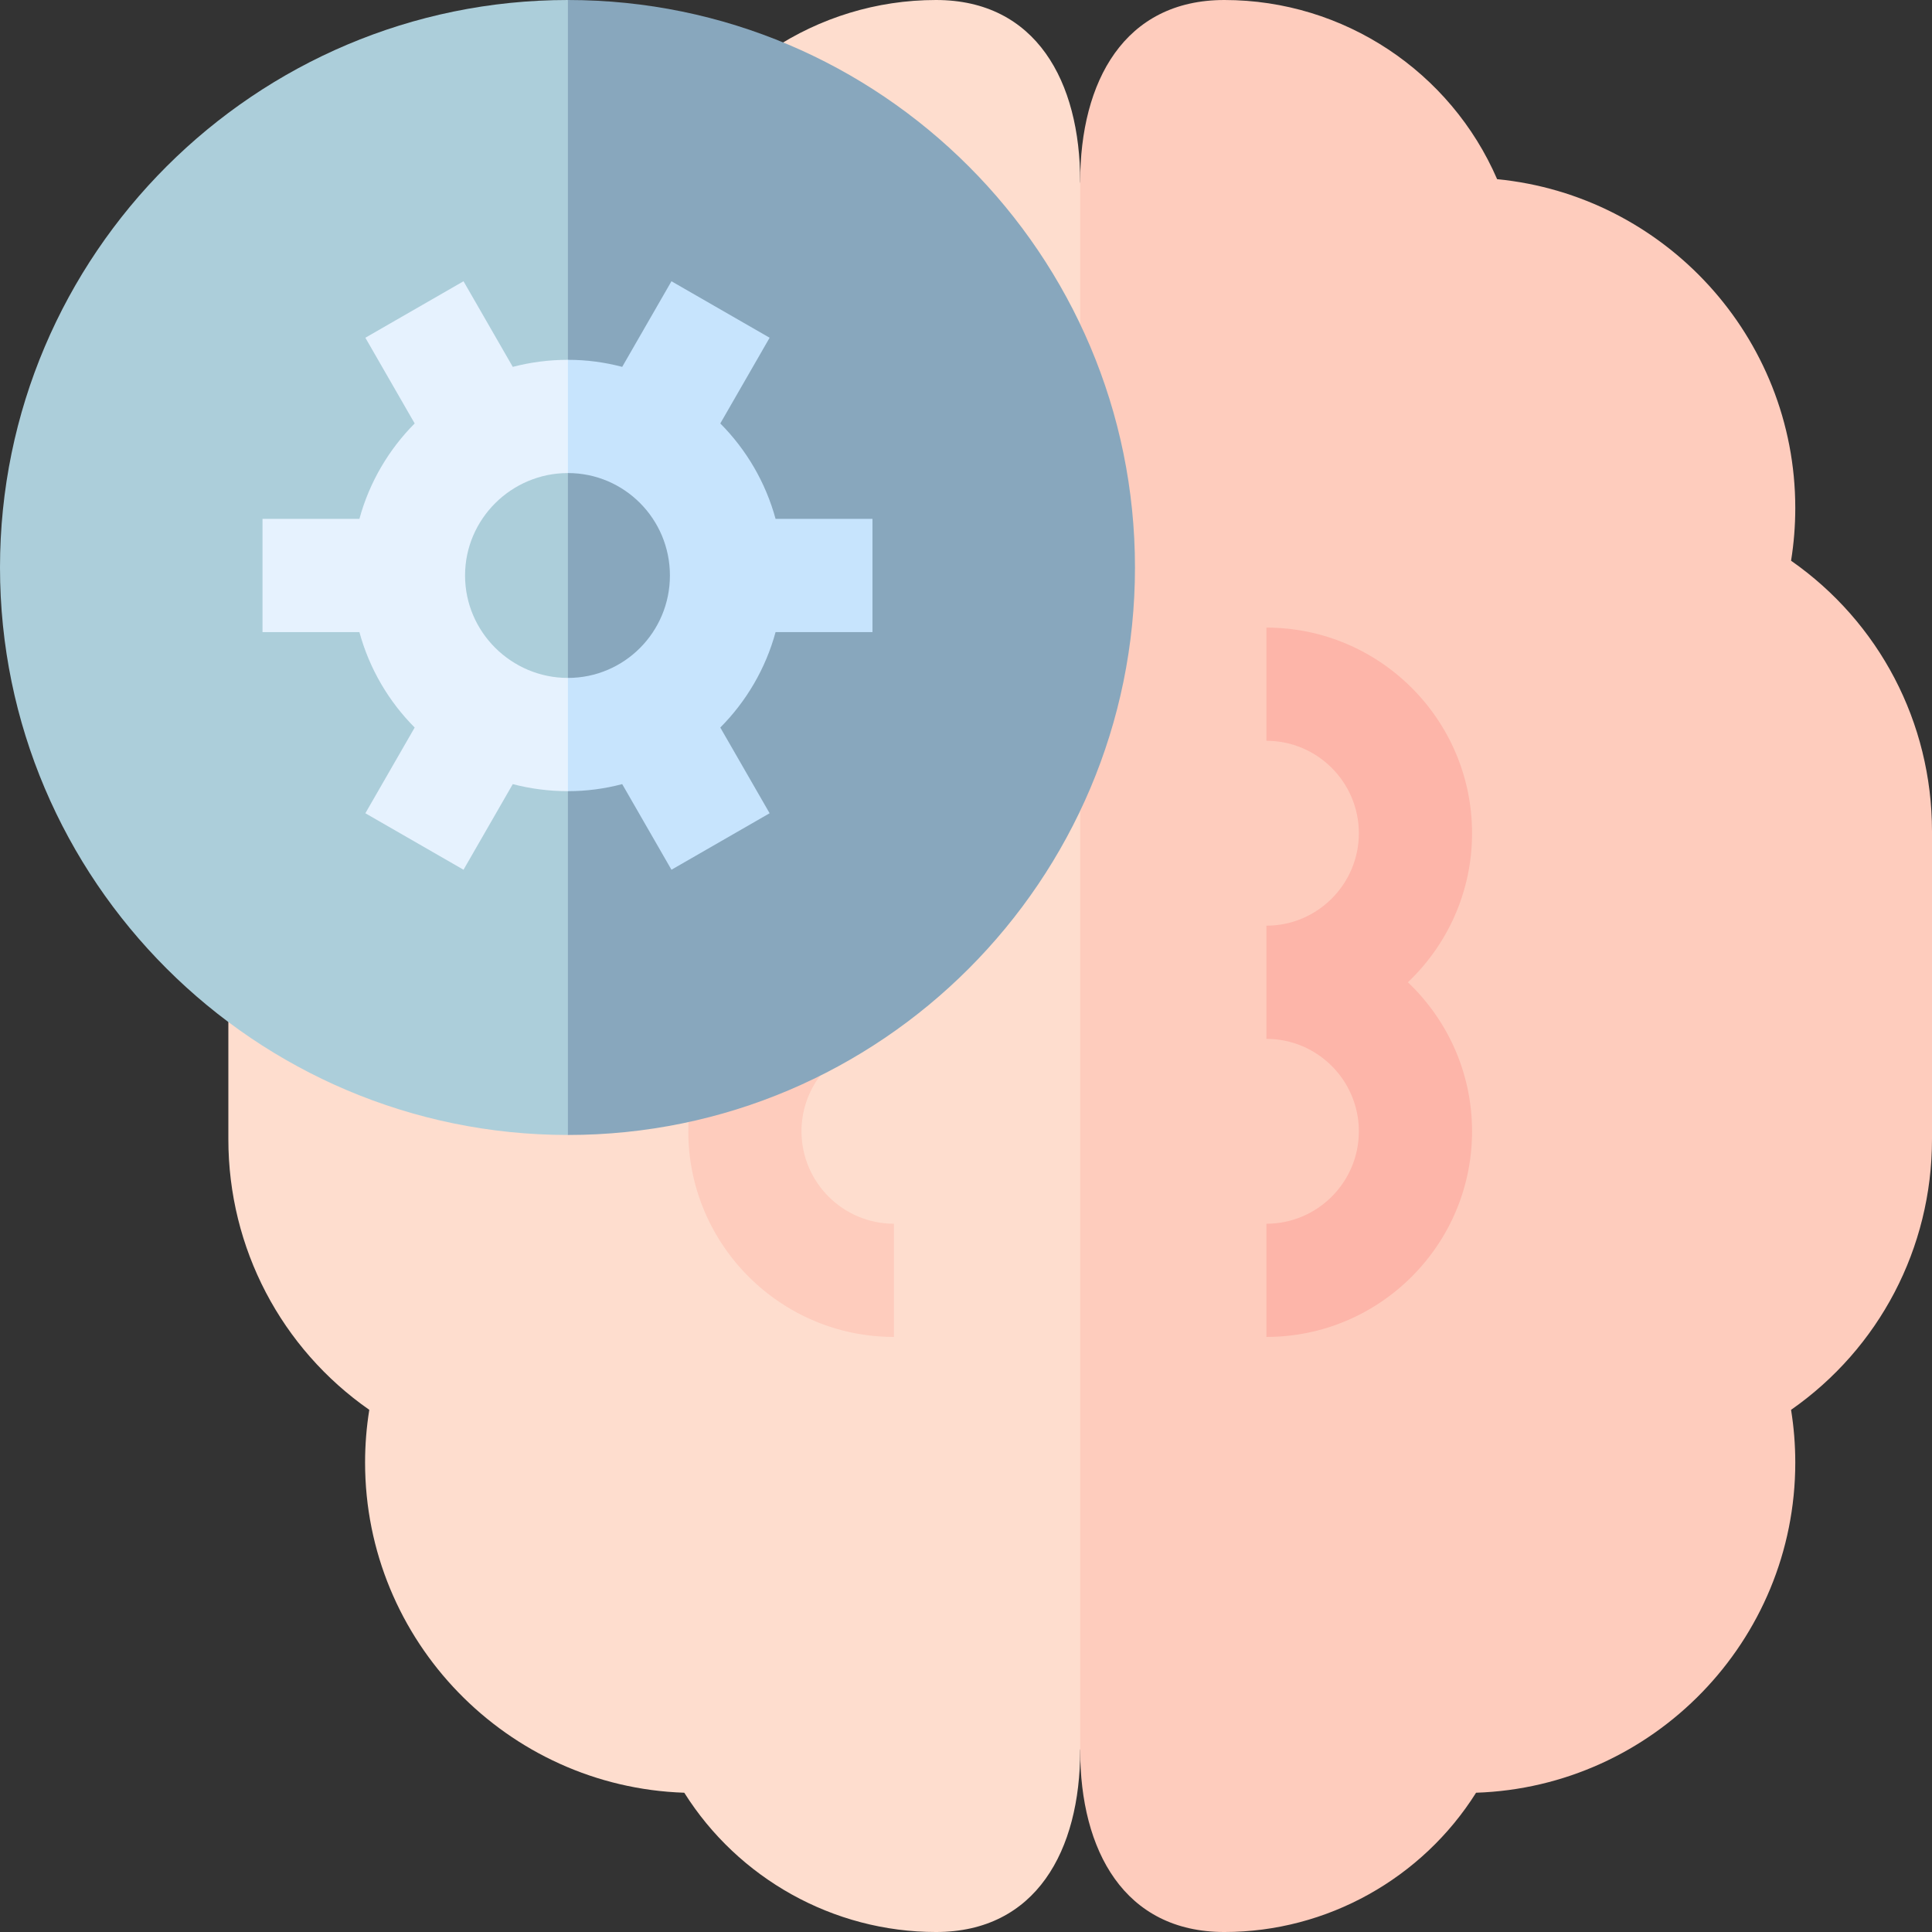 <svg id="Capa_1" enable-background="new 0 0 512 512" height="512" viewBox="0 0 512 512" width="512" xmlns="http://www.w3.org/2000/svg"><rect x="0" y="0" width="512" height="512" fill="#333333" stroke="none"/><g><g><g><g><path d="m97.866 148.595c-.742-4.606-1.116-9.276-1.116-13.969 0-45.394 34.729-82.832 79.012-87.139 12.3-28.441 40.594-47.487 72.283-47.487 26.544 0 38.213 21.595 38.213 48.139l26.285 221.535-26.285 194.188c0 26.543-11.67 48.139-38.213 48.139-27.219 0-52.424-14.207-66.702-36.91-46.913-1.566-84.593-40.218-84.593-87.504 0-4.693.374-9.362 1.116-13.968-23.294-16.258-37.349-42.799-37.349-71.73v-81.564c.001-28.932 14.055-55.473 37.349-71.73z" fill="#feddce"/><path d="m474.651 148.595c.742-4.606 1.116-9.276 1.116-13.969 0-45.394-34.729-82.832-79.012-87.139-12.3-28.441-40.594-47.487-72.283-47.487-26.544 0-38.213 21.595-38.213 48.139v415.723c0 26.543 11.67 48.139 38.213 48.139 27.219 0 52.424-14.207 66.702-36.91 46.913-1.566 84.593-40.218 84.593-87.504 0-4.693-.374-9.362-1.116-13.968 23.294-16.259 37.349-42.8 37.349-71.731v-81.564c0-28.931-14.055-55.472-37.349-71.729z" fill="#feccbd"/></g></g><g><path d="m373.105 260.312c10.463-9.936 17.006-23.961 17.006-39.495 0-30.049-24.446-54.495-54.495-54.495v30c13.506 0 24.495 10.988 24.495 24.495s-10.988 24.495-24.495 24.495v30c13.506 0 24.495 10.988 24.495 24.494 0 13.507-10.988 24.495-24.495 24.495v30c30.048 0 54.495-24.446 54.495-54.495 0-15.533-6.543-29.557-17.006-39.494z" fill="#fdb5a9"/><path d="m212.406 299.807c0-10.51 6.655-19.493 15.972-22.962-1.062-2.29-2.037-4.595-2.937-6.918h-34.06c-5.661 8.586-8.975 18.848-8.975 29.88 0 30.049 24.446 54.495 54.495 54.495v-30c-13.507 0-24.495-10.989-24.495-24.495z" fill="#feccbd"/></g></g><g><g><path d="m0 150.39c0 82.925 67.578 150.39 150.503 150.39l27.78-154.743-27.78-146.037c-82.925 0-150.503 67.465-150.503 150.39z" fill="#acceda"/><path d="m150.503 0v300.781c82.925 0 150.277-67.465 150.277-150.39s-67.352-150.391-150.277-150.391z" fill="#88a7bd"/></g><g><g><path d="m123.245 152.512c0-14.968 12.29-27.146 27.258-27.146l17.796-17.247-17.796-12.764c-5.009 0-9.98.653-14.612 1.869l-13.054-22.688-26.013 14.968 13.07 22.715c-6.888 6.923-12.009 15.599-14.648 25.288h-25.678v30.011h25.678c2.64 9.689 7.76 18.365 14.648 25.287l-13.07 22.715 26.013 14.968 13.054-22.688c4.633 1.216 9.603 1.869 14.612 1.869l14.822-15.316-14.822-14.696c-14.968.001-27.258-12.176-27.258-27.145z" fill="#e6f2fe"/><path d="m177.944 230.489 26.013-14.968-13.07-22.715c6.888-6.923 12.008-15.598 14.648-25.287h25.678v-30.011h-25.678c-2.64-9.689-7.76-18.365-14.648-25.288l13.07-22.715-26.013-14.968-13.054 22.687c-4.633-1.216-9.378-1.869-14.387-1.869v30.011c14.968 0 27.033 12.177 27.033 27.146s-12.065 27.146-27.033 27.146v30.011c5.009 0 9.754-.653 14.387-1.869z" fill="#c7e4fd"/></g></g></g></g></svg>